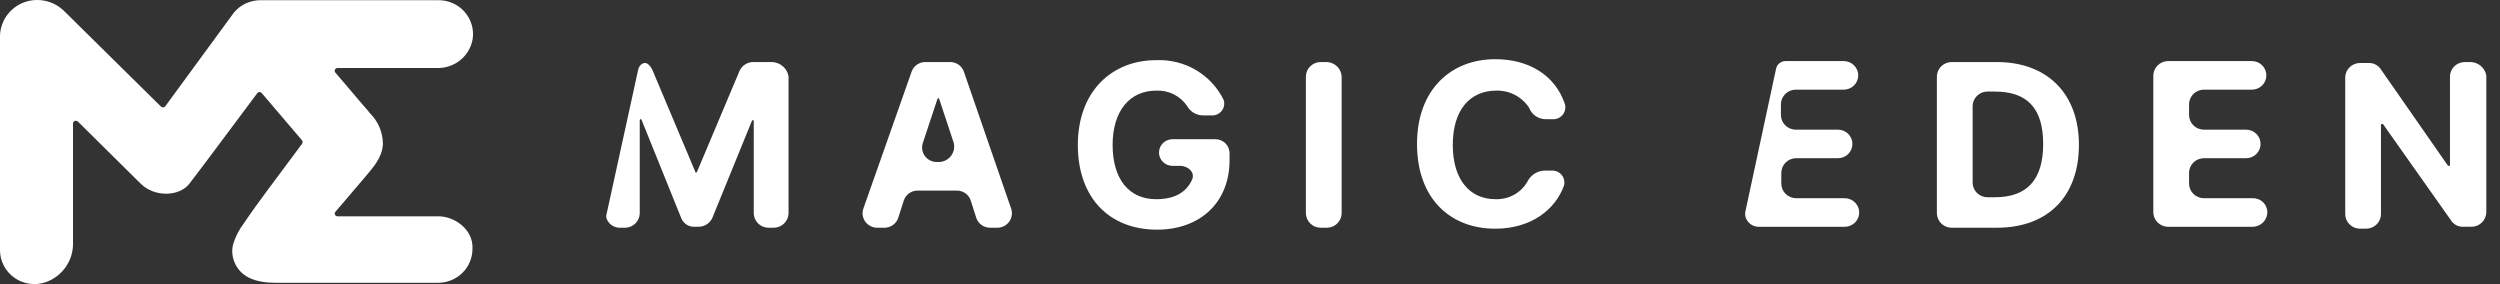 <svg width="88" height="10" viewBox="0 0 88 10" fill="none" xmlns="http://www.w3.org/2000/svg">
<rect x="0" y="0" width="88" height="10" fill="#333333" stroke="none"/>
<path d="M11.797 2.546L12.773 3.692C12.884 3.82 12.983 3.926 13.023 3.987C13.315 4.276 13.479 4.668 13.478 5.076C13.451 5.558 13.137 5.886 12.846 6.237L12.164 7.038L11.808 7.453C11.795 7.467 11.787 7.485 11.784 7.504C11.782 7.523 11.785 7.542 11.793 7.559C11.801 7.577 11.814 7.591 11.831 7.601C11.848 7.611 11.867 7.616 11.886 7.615H15.444C15.987 7.615 16.672 8.072 16.631 8.765C16.63 9.08 16.503 9.382 16.277 9.605C16.051 9.828 15.744 9.953 15.425 9.954H9.853C9.487 9.954 8.501 9.994 8.225 9.153C8.166 8.977 8.158 8.789 8.202 8.609C8.282 8.343 8.409 8.093 8.577 7.87C8.857 7.455 9.16 7.04 9.459 6.637C9.845 6.11 10.241 5.599 10.631 5.062C10.644 5.044 10.652 5.023 10.652 5.001C10.652 4.978 10.644 4.957 10.631 4.939L9.215 3.279C9.206 3.267 9.194 3.257 9.18 3.25C9.167 3.243 9.151 3.24 9.136 3.24C9.121 3.24 9.106 3.243 9.092 3.25C9.078 3.257 9.066 3.267 9.057 3.279C8.678 3.783 7.018 6.017 6.664 6.469C6.311 6.922 5.439 6.947 4.956 6.469L2.742 4.279C2.728 4.265 2.71 4.256 2.691 4.252C2.671 4.248 2.651 4.25 2.632 4.258C2.614 4.265 2.598 4.278 2.587 4.294C2.576 4.311 2.57 4.33 2.57 4.35V8.562C2.575 8.86 2.485 9.153 2.313 9.399C2.141 9.646 1.895 9.832 1.609 9.934C1.427 9.996 1.232 10.015 1.041 9.988C0.85 9.961 0.668 9.89 0.51 9.78C0.353 9.67 0.224 9.524 0.136 9.355C0.047 9.186 0 8.999 0 8.809V1.236C0.013 0.963 0.112 0.701 0.285 0.487C0.457 0.273 0.694 0.119 0.96 0.045C1.189 -0.015 1.43 -0.015 1.659 0.046C1.888 0.108 2.096 0.227 2.262 0.393L5.666 3.752C5.676 3.762 5.689 3.77 5.702 3.775C5.716 3.78 5.73 3.782 5.745 3.781C5.759 3.78 5.773 3.775 5.786 3.768C5.798 3.761 5.809 3.751 5.818 3.74L8.236 0.441C8.347 0.307 8.488 0.199 8.646 0.124C8.805 0.049 8.978 0.009 9.154 0.007H15.444C15.616 0.008 15.786 0.044 15.942 0.114C16.099 0.185 16.239 0.287 16.352 0.415C16.465 0.542 16.549 0.693 16.599 0.855C16.649 1.017 16.663 1.188 16.64 1.357C16.596 1.648 16.445 1.914 16.217 2.105C15.989 2.296 15.698 2.399 15.399 2.394H11.877C11.86 2.395 11.843 2.4 11.828 2.409C11.812 2.418 11.8 2.431 11.792 2.447C11.784 2.462 11.78 2.48 11.781 2.497C11.782 2.515 11.788 2.531 11.797 2.546Z" fill="white"/>
<path d="M64.947 6.977H63.212C63.078 6.974 62.95 6.92 62.855 6.826C62.76 6.733 62.706 6.607 62.702 6.474V6.072C62.706 5.94 62.76 5.814 62.855 5.72C62.95 5.627 63.078 5.573 63.212 5.569H64.695C64.831 5.569 64.96 5.516 65.056 5.422C65.152 5.328 65.205 5.2 65.205 5.067C65.205 4.933 65.152 4.805 65.056 4.711C64.96 4.617 64.831 4.564 64.695 4.564H63.199C63.064 4.56 62.937 4.506 62.842 4.413C62.747 4.319 62.692 4.193 62.688 4.061V3.659C62.692 3.527 62.747 3.401 62.842 3.307C62.937 3.213 63.064 3.159 63.199 3.156H64.899C65.035 3.156 65.164 3.103 65.26 3.009C65.356 2.914 65.41 2.787 65.41 2.653C65.41 2.52 65.356 2.392 65.26 2.298C65.164 2.203 65.035 2.15 64.899 2.15H62.859C62.779 2.149 62.701 2.175 62.639 2.224C62.577 2.273 62.534 2.342 62.518 2.419L61.43 7.48V7.581C61.449 7.698 61.512 7.804 61.606 7.879C61.701 7.953 61.82 7.99 61.94 7.983H64.933C65.069 7.983 65.198 7.93 65.294 7.836C65.39 7.741 65.444 7.613 65.444 7.48C65.444 7.347 65.39 7.219 65.294 7.125C65.198 7.03 65.069 6.977 64.933 6.977H64.947Z" fill="white"/>
<path d="M27.192 2.184H26.512C26.412 2.185 26.314 2.214 26.23 2.267C26.146 2.32 26.078 2.396 26.036 2.485L24.539 6.038C24.539 6.047 24.535 6.056 24.529 6.062C24.523 6.068 24.514 6.072 24.505 6.072C24.471 6.072 24.471 6.072 24.471 6.038L22.974 2.485C22.938 2.395 22.88 2.314 22.804 2.251C22.668 2.15 22.498 2.284 22.464 2.452L21.342 7.58C21.333 7.638 21.345 7.698 21.376 7.748C21.416 7.829 21.48 7.897 21.558 7.944C21.636 7.992 21.726 8.017 21.818 8.016H22.022C22.154 8.009 22.278 7.954 22.37 7.861C22.462 7.767 22.515 7.643 22.519 7.513V4.228C22.519 4.219 22.522 4.211 22.529 4.205C22.535 4.198 22.544 4.195 22.553 4.195C22.562 4.195 22.57 4.198 22.577 4.205C22.583 4.211 22.587 4.219 22.587 4.228L23.981 7.681C24.018 7.774 24.084 7.853 24.17 7.908C24.255 7.962 24.356 7.988 24.457 7.982H24.593C24.694 7.981 24.791 7.952 24.875 7.899C24.96 7.846 25.027 7.77 25.07 7.681L26.464 4.262C26.464 4.253 26.468 4.244 26.474 4.238C26.48 4.232 26.489 4.228 26.498 4.228C26.507 4.228 26.516 4.232 26.522 4.238C26.529 4.244 26.532 4.253 26.532 4.262V7.513C26.536 7.645 26.59 7.771 26.685 7.865C26.78 7.959 26.908 8.013 27.042 8.016H27.246C27.381 8.013 27.508 7.959 27.603 7.865C27.698 7.771 27.753 7.645 27.757 7.513V2.686C27.733 2.552 27.665 2.43 27.563 2.339C27.46 2.248 27.33 2.193 27.192 2.184Z" fill="white"/>
<path d="M42.77 4.9H41.273C41.147 4.9 41.026 4.949 40.937 5.037C40.847 5.125 40.797 5.245 40.797 5.369C40.797 5.494 40.847 5.613 40.937 5.701C41.026 5.789 41.147 5.838 41.273 5.838H41.545C41.818 5.838 42.09 6.073 41.953 6.341C41.749 6.777 41.341 7.012 40.695 7.012C39.743 7.012 39.164 6.308 39.164 5.101C39.164 3.894 39.777 3.19 40.695 3.19C40.908 3.18 41.12 3.223 41.311 3.317C41.502 3.411 41.664 3.552 41.783 3.727C41.837 3.824 41.915 3.907 42.01 3.966C42.106 4.024 42.215 4.058 42.328 4.062H42.634C42.703 4.067 42.772 4.056 42.835 4.03C42.899 4.003 42.955 3.961 42.998 3.909C43.042 3.856 43.072 3.793 43.085 3.727C43.099 3.66 43.096 3.591 43.076 3.526C42.864 3.086 42.525 2.718 42.101 2.468C41.678 2.217 41.188 2.096 40.695 2.118C39.13 2.118 37.94 3.224 37.94 5.101C37.94 6.978 39.062 8.084 40.729 8.084C42.226 8.084 43.28 7.146 43.28 5.637V5.403C43.281 5.336 43.269 5.27 43.244 5.209C43.219 5.147 43.181 5.091 43.134 5.044C43.086 4.997 43.029 4.96 42.967 4.935C42.904 4.911 42.837 4.899 42.77 4.9Z" fill="white"/>
<path d="M33.927 2.519C33.892 2.422 33.827 2.337 33.742 2.277C33.657 2.217 33.555 2.185 33.45 2.184H32.566C32.462 2.185 32.36 2.217 32.274 2.277C32.189 2.337 32.125 2.422 32.09 2.519L30.389 7.346C30.364 7.421 30.357 7.501 30.368 7.58C30.38 7.659 30.41 7.734 30.456 7.799C30.503 7.864 30.564 7.918 30.635 7.955C30.706 7.993 30.785 8.014 30.866 8.016H31.138C31.242 8.015 31.344 7.982 31.429 7.922C31.515 7.862 31.579 7.778 31.614 7.681L31.818 7.044C31.853 6.947 31.917 6.862 32.002 6.802C32.087 6.742 32.189 6.71 32.294 6.709H33.689C33.793 6.71 33.895 6.742 33.98 6.802C34.066 6.862 34.13 6.947 34.165 7.044L34.369 7.681C34.404 7.778 34.468 7.862 34.553 7.922C34.639 7.982 34.74 8.015 34.845 8.016H35.117C35.198 8.014 35.277 7.993 35.348 7.955C35.419 7.918 35.48 7.864 35.526 7.799C35.573 7.734 35.603 7.659 35.614 7.58C35.626 7.501 35.619 7.421 35.593 7.346L33.927 2.519ZM33.063 5.703H32.961C32.88 5.701 32.801 5.68 32.73 5.642C32.659 5.605 32.598 5.551 32.551 5.486C32.505 5.421 32.475 5.346 32.463 5.267C32.452 5.188 32.459 5.108 32.484 5.033L32.995 3.491C32.995 3.482 32.998 3.473 33.005 3.467C33.011 3.461 33.02 3.457 33.029 3.457C33.038 3.457 33.046 3.461 33.053 3.467C33.059 3.473 33.063 3.482 33.063 3.491L33.573 5.033C33.592 5.111 33.592 5.191 33.576 5.27C33.559 5.348 33.525 5.421 33.477 5.485C33.428 5.549 33.366 5.602 33.294 5.64C33.223 5.677 33.144 5.699 33.063 5.703Z" fill="white"/>
<path d="M46.716 2.184H46.477C46.343 2.187 46.215 2.241 46.12 2.335C46.026 2.428 45.971 2.554 45.967 2.686V7.513C45.971 7.645 46.026 7.771 46.12 7.865C46.215 7.959 46.343 8.013 46.477 8.016H46.716C46.85 8.013 46.978 7.959 47.072 7.865C47.167 7.771 47.222 7.645 47.226 7.513V2.686C47.217 2.556 47.16 2.433 47.067 2.34C46.973 2.248 46.848 2.192 46.716 2.184Z" fill="white"/>
<path d="M52.668 3.19C52.897 3.184 53.124 3.236 53.327 3.342C53.53 3.448 53.701 3.603 53.825 3.793C53.869 3.91 53.947 4.011 54.05 4.083C54.154 4.155 54.277 4.194 54.403 4.196H54.641C54.71 4.201 54.779 4.19 54.842 4.163C54.906 4.137 54.962 4.095 55.005 4.042C55.049 3.99 55.079 3.927 55.092 3.86C55.106 3.794 55.103 3.725 55.083 3.659C54.743 2.654 53.825 2.084 52.634 2.084C51.07 2.084 49.879 3.157 49.879 5.067C49.879 6.978 51.036 8.05 52.634 8.05C53.893 8.05 54.743 7.38 55.049 6.542C55.069 6.477 55.072 6.408 55.058 6.341C55.045 6.274 55.015 6.212 54.971 6.159C54.928 6.106 54.872 6.065 54.808 6.038C54.745 6.011 54.676 6 54.607 6.006H54.335C54.211 6.017 54.092 6.059 53.991 6.13C53.889 6.201 53.808 6.297 53.757 6.408C53.643 6.6 53.479 6.758 53.281 6.864C53.083 6.97 52.859 7.021 52.634 7.011C51.75 7.011 51.138 6.341 51.138 5.101C51.138 3.861 51.75 3.19 52.668 3.19Z" fill="white"/>
<path d="M70.287 2.184H68.688C68.554 2.187 68.426 2.241 68.331 2.335C68.236 2.428 68.182 2.554 68.178 2.686V7.513C68.182 7.645 68.236 7.771 68.331 7.865C68.426 7.959 68.554 8.013 68.688 8.016H70.287C72.09 8.016 73.178 6.91 73.178 5.1C73.178 3.29 72.056 2.184 70.287 2.184ZM70.219 6.943H69.947C69.813 6.94 69.685 6.886 69.59 6.792C69.495 6.699 69.44 6.573 69.437 6.441V3.725C69.44 3.593 69.495 3.467 69.59 3.374C69.685 3.28 69.813 3.226 69.947 3.223H70.219C71.341 3.223 71.92 3.793 71.92 5.066C71.92 6.34 71.341 6.943 70.219 6.943Z" fill="white"/>
<path d="M79.3 6.977H77.565C77.431 6.974 77.303 6.92 77.208 6.826C77.113 6.733 77.059 6.607 77.055 6.474V6.072C77.059 5.94 77.113 5.814 77.208 5.72C77.303 5.627 77.431 5.573 77.565 5.569H79.062C79.197 5.569 79.327 5.516 79.423 5.422C79.518 5.328 79.572 5.2 79.572 5.067C79.572 4.933 79.518 4.805 79.423 4.711C79.327 4.617 79.197 4.564 79.062 4.564H77.565C77.431 4.56 77.303 4.506 77.208 4.413C77.113 4.319 77.059 4.193 77.055 4.061V3.659C77.059 3.526 77.113 3.401 77.208 3.307C77.303 3.213 77.431 3.159 77.565 3.156H79.266C79.401 3.156 79.531 3.103 79.627 3.009C79.722 2.914 79.776 2.787 79.776 2.653C79.776 2.52 79.722 2.392 79.627 2.298C79.531 2.203 79.401 2.15 79.266 2.15H76.307C76.173 2.154 76.045 2.208 75.95 2.301C75.855 2.395 75.8 2.521 75.797 2.653V7.48C75.8 7.612 75.855 7.738 75.95 7.832C76.045 7.925 76.173 7.979 76.307 7.983H79.3C79.434 7.979 79.562 7.925 79.657 7.832C79.752 7.738 79.807 7.612 79.81 7.48C79.812 7.414 79.799 7.348 79.774 7.286C79.749 7.224 79.712 7.168 79.664 7.121C79.616 7.074 79.559 7.037 79.497 7.013C79.434 6.988 79.367 6.976 79.3 6.977Z" fill="white"/>
<path d="M86.987 2.184H86.749C86.615 2.187 86.487 2.241 86.392 2.335C86.297 2.428 86.242 2.554 86.239 2.686V5.804C86.239 5.837 86.239 5.837 86.205 5.837H86.171L83.79 2.418C83.744 2.354 83.682 2.303 83.611 2.268C83.54 2.233 83.461 2.215 83.382 2.217H83.062C82.928 2.221 82.8 2.275 82.705 2.368C82.61 2.462 82.555 2.588 82.552 2.72V7.547C82.555 7.679 82.61 7.805 82.705 7.898C82.8 7.992 82.928 8.046 83.062 8.05H83.3C83.434 8.046 83.562 7.992 83.657 7.898C83.752 7.805 83.807 7.679 83.81 7.547V4.396C83.81 4.387 83.814 4.378 83.82 4.372C83.827 4.366 83.835 4.362 83.844 4.362H83.878L86.293 7.781C86.339 7.845 86.401 7.897 86.472 7.932C86.543 7.967 86.622 7.984 86.701 7.982H87.007C87.142 7.979 87.269 7.925 87.364 7.831C87.459 7.738 87.514 7.612 87.518 7.48V2.653C87.495 2.528 87.43 2.414 87.334 2.329C87.238 2.244 87.116 2.193 86.987 2.184Z" fill="white"/>
</svg>

